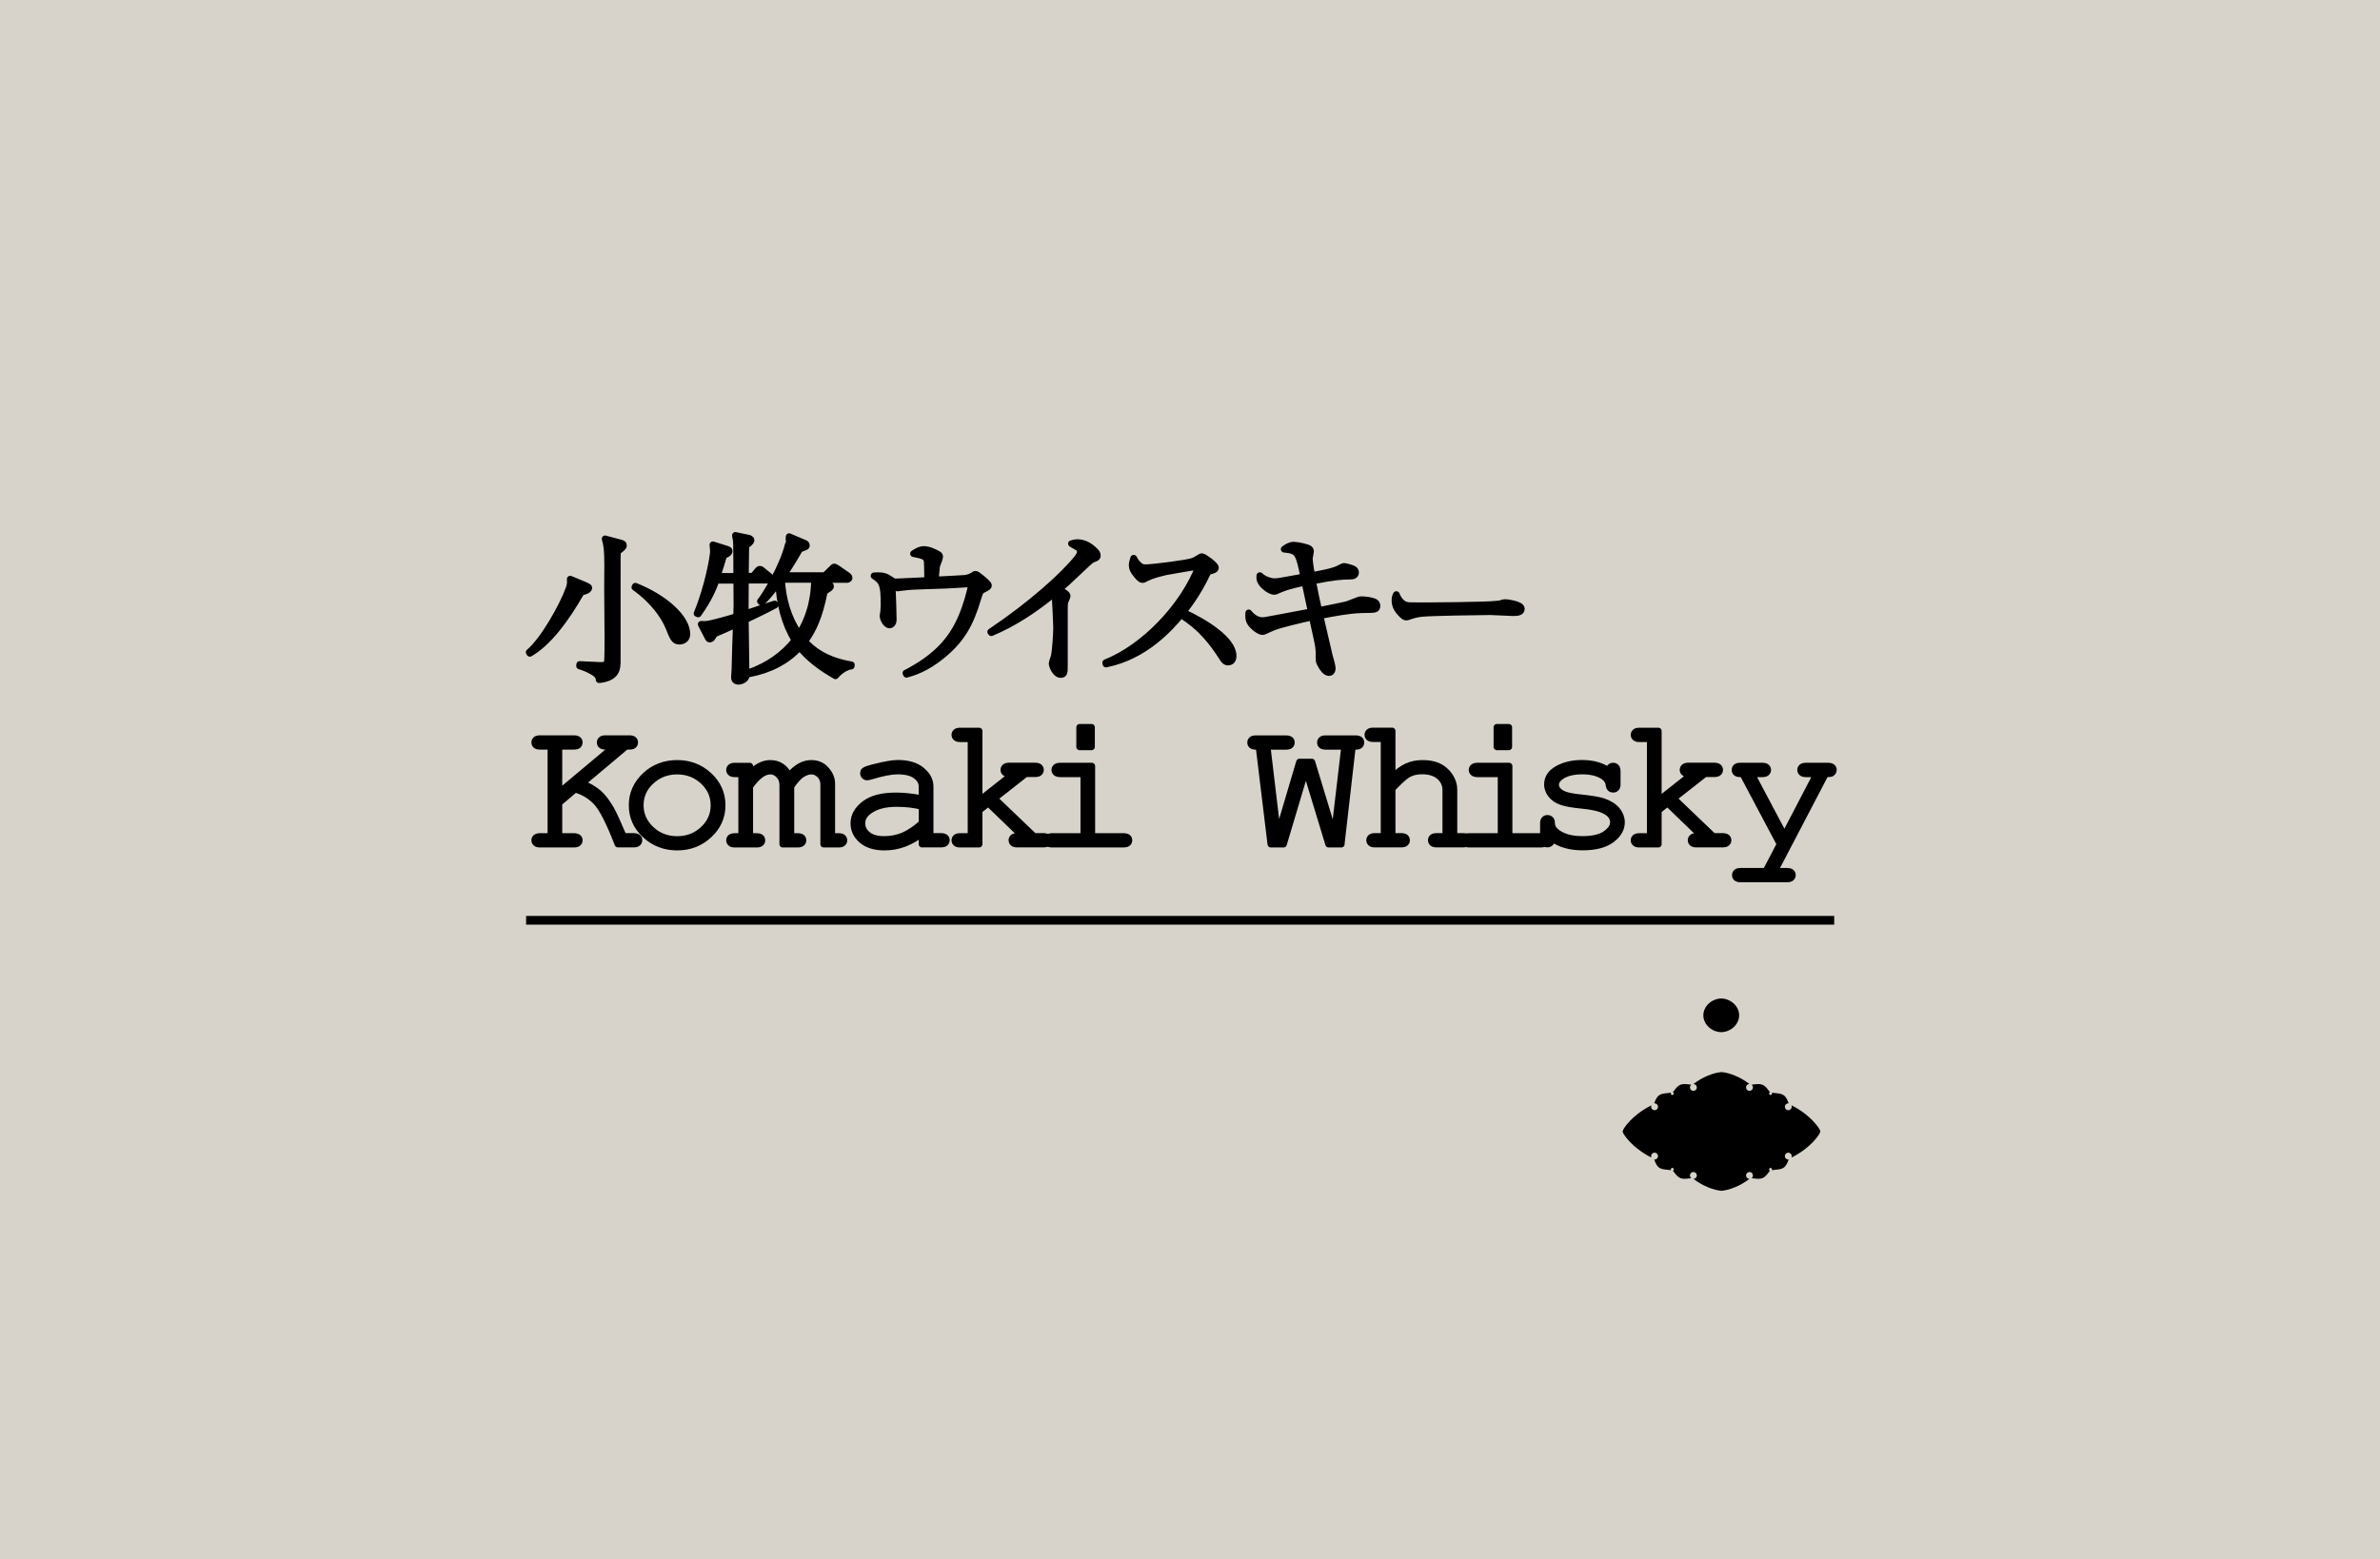 <?xml version="1.0" encoding="UTF-8"?><svg id="_レイヤー_1" xmlns="http://www.w3.org/2000/svg" viewBox="0 0 325 213"><rect y="-.41" width="325" height="213.82" fill="#d7d3cb"/><path d="M79.39,80.85c-2.21,3.86-4.52,6.92-7.04,8.39l-.09-.15c1.96-1.64,4.59-6.31,5.45-8.72.19-.5.19-.9.16-1.27l2.1.88q.44.18.44.31c0,.37-.84.55-1.03.57ZM84.94,74.85c-.37.29-.4.31-.63.5-.02.59-.02,1.03-.02,4.91v10.17c-.02.79-.02,2.15-2.47,2.41-.07-.39-.12-.66-.93-1.14-.68-.39-1.4-.64-1.75-.74l.02-.2c.28.02,2.59.13,2.82.13.65,0,.88-.13.96-.46.07-.37.07-2.74.07-3.29,0-.7-.05-6.66-.05-6.79,0-.53.02-2.76.02-3.2-.02-2.1-.07-2.56-.35-3.55l2.07.55c.3.09.44.13.44.35,0,.15-.12.26-.21.35ZM92.77,87.58c-.68,0-.86-.44-1.42-1.84-.63-1.58-2.17-3.77-4.66-5.52l.07-.15c4.12,1.64,7.04,4.38,7.04,6.55,0,.7-.58.96-1.03.96Z" stroke="#000" stroke-linecap="square" stroke-linejoin="round" stroke-width=".91"/><path d="M101.78,84.68c.02,1.03.07,5.56.09,6.51,0,.15.05.85.05.99,0,.7-.89.88-1.07.88-.28,0-.56-.13-.56-.53,0-.2.07-1.01.07-1.16.02-.96.14-5.24.19-6.11-1.26.57-2.12.96-2.96,1.31-.07.09-.33.5-.4.59-.07.07-.16.13-.28.13-.14,0-.19-.13-.23-.22l-.93-1.8c.33.02.63.04,1.17-.07.68-.13,2.45-.61,3.66-.99.02-.44.05-1.18.05-1.62,0-.53-.02-2.85-.02-3.33h-2.82c-.37,1.01-.91,2.45-2.45,4.6l-.16-.07c1.54-3.68,2.24-7.87,2.24-8.44,0-.13,0-.22-.07-.94l1.93.61c.21.07.3.13.3.26,0,.31-.54.5-.75.57-.21.72-.47,1.6-.89,2.87h2.66c0-.66,0-3.59-.02-4.21,0-.61-.09-1.07-.16-1.38l1.77.37c.09.02.37.09.37.29,0,.24-.4.5-.7.74-.05.66-.05,3.59-.07,4.18h1.05l.56-.68c.23-.28.3-.28.35-.28.16,0,.3.13.42.24l.84.68c.12.09.23.2.23.33,0,.22-.21.24-.35.24h-3.1c0,.55-.02,2.96-.02,3.46v1.12c.54-.18,2.89-.96,3.36-1.12.19-.07.26-.07.65-.2l.05.15c-.58.31-1.7.9-4.03,1.99ZM116.21,90.97c-.91.17-1.68.81-2.12,1.34-1.84-1.05-3.59-2.3-4.89-3.92-1.75,1.95-4.22,3.15-6.87,3.64l-.05-.18c2.49-.88,4.71-2.37,6.27-4.4-1.42-2.3-2.07-5-2.24-7.95-.77,1.1-1.61,2.19-2.33,2.76l-.14-.13c.68-.81,3.12-4.84,3.8-7.76.02-.02.12-.46.12-1.07l2.17.92c.16.07.19.22.19.26,0,.2-.09.22-.91.5-1,1.8-1.98,3.24-2.26,3.64h5.69l.93-.9c.26-.24.26-.28.35-.28s.21.07.44.22l1.33.92c.09.07.26.18.26.33,0,.24-.26.24-.37.24h-3.77l1.38.68c.09.04.23.11.23.24,0,.11-.09.2-.16.26-.12.07-.61.42-.7.5-.68,3.42-1.49,5.15-2.66,6.77.98,1.12,2.87,2.63,6.36,3.2l-.02.18ZM106.72,79.14c.16,2.69.86,5.24,2.4,7.49,1.72-2.67,2.1-5.56,2.1-7.49h-4.5Z" stroke="#000" stroke-linecap="square" stroke-linejoin="round" stroke-width=".91"/><path d="M123.71,91.94c4.4-2.3,6.64-4.82,8.04-8.79.61-1.71.91-3.18.91-3.35,0-.07-.02-.07-.09-.07-.23,0-1.19.09-1.38.09-4.05.26-5.94.15-7.81.39-.14,0-.75.11-.86.11-.05,0-.47-.15-.7-.26.07.9.16,3.7.16,4.56,0,.53-.28.74-.51.74-.49,0-.89-.88-.89-1.23,0-.09.07-.48.09-.57.02-.22.05-.7.05-.9,0-2.85-.21-3.24-1.37-4.01,1.3-.09,1.65.13,2.12.44.58.37.63.39.86.39.19,0,2.59-.11,2.94-.13.63-.02.7-.04,1.4-.07-.02-2.67-.05-2.76-.16-2.96-.19-.26-.4-.46-1.77-.7.23-.15.84-.57,1.42-.57.72,0,1.68.5,1.93.66.14.07.23.15.23.35,0,.18-.3.9-.35,1.03-.07.24-.12.48-.19,1.42-.02.39-.02.55-.02.7.49-.02,3.77-.18,4.05-.22.3-.04.77-.18,1.05-.37.21-.13.26-.18.35-.18.14,0,.21.07.86.57.21.18.91.75.91.94,0,.18-.07.22-.65.53-.49.24-.51.33-.77,1.16-1.07,3.64-2.28,5.72-4.89,7.87-2.26,1.86-4.08,2.37-4.89,2.59l-.07-.18Z" stroke="#000" stroke-linecap="square" stroke-linejoin="round" stroke-width=".91"/><path d="M135.29,86.3c5.52-3.7,9.97-7.71,11.86-10.1.35-.46.37-.7.37-.83,0-.15,0-.39-.35-.61-.14-.09-.75-.44-.86-.5.23-.07.51-.15.84-.15.98,0,1.82.61,2.28,1.07.28.26.42.42.42.72,0,.24-.14.28-.47.42-.37.13-.44.2-1.12.83-2.52,2.37-2.79,2.63-3.7,3.42.47.2,1.17.5,1.17.85,0,.11-.23.57-.26.66-.12.28-.12.68-.12,1.27v7.51c0,.92,0,1.27-.49,1.27-.77,0-1.19-1.25-1.19-1.49,0-.15.23-.83.28-.96.19-.79.33-3.13.33-4.01,0-.5-.16-3.83-.19-4.03-.05-.22-.09-.29-.28-.46-2.56,2.08-5.34,3.94-8.44,5.24l-.09-.11Z" stroke="#000" stroke-linecap="square" stroke-linejoin="round" stroke-width=".91"/><path d="M150.99,90.51c5.17-2.04,10.58-7.62,12.72-13.19-.72.13-3.84.64-4.47.77-.93.22-1.91.46-2.68.85-.33.18-.42.22-.56.22-.3,0-.7-.53-.98-.9-.23-.31-.42-.64-.42-1.05,0-.31.12-.66.21-.96.12.2.21.42.49.72.4.44.61.57,1.14.57,1.03,0,5.75-.61,6.45-.88.28-.11.4-.17.93-.5.19-.13.26-.13.33-.13.23,0,1.82,1.14,1.82,1.49,0,.26-.14.31-.88.53-.12.02-.19.18-.26.31-1.3,2.72-2.59,4.38-3.29,5.26,3.05,1.38,6.85,3.79,6.85,5.96,0,.15,0,.85-.7.85-.35,0-.51-.22-.68-.48-1.54-2.39-3.1-4.34-5.75-5.98-1.45,1.73-4.85,5.65-10.23,6.73l-.05-.18Z" stroke="#000" stroke-linecap="square" stroke-linejoin="round" stroke-width=".91"/><path d="M182.82,77.67c.54-.26.61-.31.72-.31.16,0,1.07.24,1.24.35.26.13.33.31.33.48,0,.44-.42.5-.72.5-1.28.02-2.12.07-5.15.66.26,1.31.54,2.74.84,4.03.61-.13,3.36-.66,3.89-.81.26-.09,1.28-.48,1.49-.57.19-.07.3-.09.47-.09.63,0,1.49.15,1.84.35.23.13.26.37.26.5,0,.46-.3.48-1,.5-.37,0-.72.02-1.07.02-1.7.04-3.82.44-5.71.81.21.85,1.07,4.64,1.26,5.43.07.26.42,1.45.42,1.71,0,.48-.23.64-.44.64-.47,0-.89-.61-1.14-1.1-.21-.37-.23-.46-.23-.88,0-.81,0-1.1-.07-1.6-.09-.64-.75-3.44-.86-4.01-1.4.31-4.66,1.05-5.57,1.49-.96.44-1.07.5-1.23.5-.42,0-1.47-.77-1.75-1.42-.16-.35-.14-.79-.12-1.14.65.81,1.35,1.05,1.82,1.05.3,0,.47-.02,1.72-.26.79-.15,4.26-.81,4.99-.94-.16-.79-.75-3.53-.86-4.03-2.45.53-2.98.77-3.82,1.14-.19.09-.26.11-.37.11-.47,0-1.44-.64-1.82-1.31-.19-.31-.16-.66-.14-.85.58.57,1.51.83,2.03.83.28,0,.56-.04,1.17-.15.44-.09,2.4-.44,2.8-.5-.7-3.33-.77-3.59-2.68-3.79.3-.22.77-.55,1.3-.55s1.77.28,2.07.46c.12.07.23.18.23.42,0,.15-.16.79-.16.92,0,.24.09,1.16.33,2.34,1.12-.2,2.87-.5,3.73-.94Z" stroke="#000" stroke-linecap="square" stroke-linejoin="round" stroke-width=".91"/><path d="M192.02,82.65c.33.09.56.09,2.61.09.42,0,8.13-.04,9.76-.22.44-.04.47-.04.75-.15.14-.04.28-.07.44-.07.12,0,2.17.22,2.17.85,0,.53-.61.53-1.23.53-.35,0-2.54-.13-3.03-.13-1.4,0-7.99.11-9.13.22-.28.02-.96.09-1.61.31-.44.15-.56.2-.72.2s-.3,0-.86-.64c-.16-.18-.68-.75-.68-1.58,0-.31.02-.57.19-.85.3.79.82,1.31,1.35,1.45Z" stroke="#000" stroke-linecap="square" stroke-linejoin="round" stroke-width=".91"/><path d="M76.32,109.66v4.6h2.03c.27,0,.46.05.58.14s.17.22.17.38-.06.27-.17.37c-.11.1-.3.15-.58.15h-4.6c-.26,0-.45-.05-.56-.15-.11-.1-.17-.22-.17-.37,0-.16.06-.28.17-.38.11-.09.3-.14.56-.14h1.48v-12.33h-1.48c-.26,0-.45-.05-.56-.14-.11-.09-.17-.22-.17-.38s.06-.28.17-.38c.11-.09.3-.14.56-.14h4.6c.27,0,.46.05.58.14s.17.22.17.38-.06.28-.17.38-.3.14-.58.14h-2.03v6.36l7.59-6.36h-1.2c-.27,0-.46-.05-.58-.14s-.17-.22-.17-.38.06-.28.17-.38.31-.14.58-.14h3.23c.26,0,.45.05.56.14s.17.22.17.38-.06.28-.17.38-.3.14-.56.14h-.45l-6.04,5.08c.9.34,1.64.78,2.24,1.29s1.16,1.25,1.71,2.2c.31.53.89,1.78,1.73,3.75h1.37c.27,0,.46.05.58.14s.17.22.17.38-.06.27-.17.37c-.11.1-.3.15-.58.15h-2.12c-1.15-2.96-2.12-4.87-2.9-5.71-.79-.85-1.77-1.45-2.94-1.79l-2.21,1.87Z" stroke="#000" stroke-linejoin="round" stroke-width=".91"/><path d="M98.61,110c0,1.57-.6,2.92-1.8,4.03-1.2,1.12-2.65,1.67-4.34,1.67s-3.16-.56-4.36-1.68c-1.2-1.12-1.79-2.46-1.79-4.03s.6-2.92,1.79-4.04c1.19-1.12,2.65-1.68,4.36-1.68s3.14.56,4.34,1.67,1.8,2.46,1.8,4.05ZM97.5,110c0-1.3-.49-2.4-1.47-3.31s-2.17-1.37-3.56-1.37-2.58.46-3.57,1.37-1.47,2.02-1.47,3.3.49,2.38,1.47,3.3,2.17,1.38,3.57,1.38,2.58-.46,3.56-1.37c.98-.91,1.47-2.02,1.47-3.3Z" stroke="#000" stroke-linejoin="round" stroke-width=".91"/><path d="M102.38,104.64v1.05c.93-.94,1.87-1.42,2.81-1.42.57,0,1.06.14,1.49.42.43.28.79.71,1.07,1.29.49-.57.98-1,1.49-1.29.5-.28,1-.42,1.51-.42.79,0,1.43.24,1.9.73.62.62.93,1.3.93,2.04v7.22h.93c.26,0,.45.05.56.14.11.09.17.22.17.38s-.06.27-.17.37c-.11.1-.3.15-.56.15h-2.03v-8.16c0-.52-.17-.96-.51-1.3-.34-.34-.73-.52-1.18-.52-.4,0-.82.14-1.27.42-.45.28-.95.84-1.52,1.67v6.85h.92c.26,0,.45.05.56.14.11.09.17.22.17.38s-.06.27-.17.37c-.11.1-.3.15-.56.15h-2.03v-8.08c0-.55-.17-1-.52-1.36-.34-.36-.73-.54-1.16-.54-.39,0-.78.12-1.16.36-.53.34-1.09.91-1.67,1.73v6.85h.93c.26,0,.45.05.56.14s.17.22.17.38-.06.27-.17.37c-.11.1-.3.15-.56.15h-2.96c-.26,0-.45-.05-.56-.15-.11-.1-.17-.22-.17-.37,0-.16.06-.28.17-.38.11-.09.3-.14.56-.14h.93v-8.57h-.93c-.26,0-.45-.05-.56-.15-.11-.1-.17-.23-.17-.38,0-.15.06-.27.17-.37.11-.1.3-.15.56-.15h2.03Z" stroke="#000" stroke-linejoin="round" stroke-width=".91"/><path d="M125.92,115.3v-1.49c-1.6,1.26-3.3,1.89-5.12,1.89-1.32,0-2.35-.31-3.09-.94-.74-.63-1.11-1.4-1.11-2.31,0-1,.49-1.87,1.46-2.62.98-.75,2.4-1.12,4.28-1.12.51,0,1.06.03,1.65.09.59.06,1.23.16,1.92.29v-1.67c0-.57-.28-1.06-.84-1.48-.56-.42-1.4-.63-2.51-.63-.85,0-2.05.23-3.6.7-.28.08-.46.12-.54.12-.14,0-.26-.05-.36-.15-.1-.1-.15-.22-.15-.37,0-.14.04-.25.13-.33.12-.12.62-.29,1.48-.5,1.36-.34,2.39-.52,3.09-.52,1.39,0,2.47.32,3.24.97.78.64,1.16,1.37,1.16,2.18v6.84h1.47c.27,0,.46.05.58.14s.17.22.17.38-.06.27-.17.37c-.11.1-.3.15-.58.15h-2.58ZM125.92,110.16c-.51-.14-1.06-.24-1.64-.31s-1.18-.1-1.82-.1c-1.6,0-2.84.32-3.74.97-.68.48-1.02,1.06-1.02,1.73,0,.62.26,1.15.78,1.57.52.43,1.28.64,2.27.64s1.83-.18,2.65-.53c.82-.36,1.65-.92,2.52-1.7v-2.28Z" stroke="#000" stroke-linejoin="round" stroke-width=".91"/><path d="M133.7,110.7v4.6h-2.58c-.26,0-.45-.05-.56-.15-.11-.1-.17-.22-.17-.37,0-.16.06-.28.17-.38s.3-.14.56-.14h1.48v-13.36h-1.48c-.26,0-.45-.05-.56-.15-.11-.1-.17-.23-.17-.38s.06-.27.17-.37c.11-.1.3-.15.56-.15h2.58v9.52l4.67-3.69h-.56c-.26,0-.45-.05-.56-.15-.11-.1-.17-.22-.17-.37,0-.16.06-.28.17-.38.11-.1.3-.15.56-.15h3.52c.27,0,.46.05.58.15.11.1.17.23.17.38s-.06.27-.17.37c-.11.1-.3.15-.58.15h-1.27l-4.29,3.37,5.43,5.2h1.27c.27,0,.46.05.58.14s.17.22.17.38-.06.27-.17.37c-.11.1-.31.15-.58.15h-3.56c-.26,0-.45-.05-.56-.15-.11-.1-.17-.22-.17-.37,0-.16.06-.28.17-.38.11-.09.3-.14.56-.14h.77l-4.72-4.56-1.26,1Z" stroke="#000" stroke-linejoin="round" stroke-width=".91"/><path d="M149.09,104.64v9.62h4.32c.27,0,.46.05.58.14s.17.22.17.38-.06.27-.17.37c-.11.1-.31.15-.58.15h-9.73c-.26,0-.45-.05-.56-.15-.11-.1-.17-.22-.17-.37,0-.16.06-.28.17-.38.11-.09.3-.14.56-.14h4.32v-8.57h-3.21c-.26,0-.45-.05-.57-.15-.12-.1-.18-.22-.18-.37,0-.16.06-.28.17-.38.11-.1.31-.15.58-.15h4.3ZM149.05,99.34v2.67h-1.62v-2.67h1.62Z" stroke="#000" stroke-linejoin="round" stroke-width=".91"/><path d="M183.16,115.3h-1.73l-3.11-10.22-3.05,10.22h-1.73l-1.62-13.36h-.41c-.26,0-.45-.05-.56-.14s-.17-.22-.17-.38.06-.28.17-.38.3-.14.56-.14h4.08c.27,0,.46.05.58.14s.17.22.17.38-.06.28-.17.38-.3.14-.58.14h-2.56l1.45,12.18,2.97-10.03h1.69l3.05,10.03,1.43-12.18h-2.58c-.26,0-.45-.05-.56-.14s-.17-.22-.17-.38.06-.28.17-.38.3-.14.56-.14h4.05c.27,0,.46.05.58.14s.17.22.17.38-.06.28-.17.38-.31.14-.58.14h-.41l-1.53,13.36Z" stroke="#000" stroke-linejoin="round" stroke-width=".91"/><path d="M190.1,99.86v6.36c.7-.71,1.37-1.22,2.01-1.51.64-.29,1.36-.44,2.15-.44.86,0,1.58.14,2.18.42.6.28,1.1.72,1.5,1.3s.6,1.2.6,1.85v6.41h1.23c.27,0,.46.05.57.14.11.09.16.22.16.38s-.05.27-.16.37c-.11.1-.3.15-.57.15h-3.57c-.27,0-.46-.05-.58-.15-.11-.1-.17-.22-.17-.37,0-.16.06-.28.17-.38s.3-.14.58-.14h1.23v-6.33c0-.75-.29-1.37-.86-1.87-.57-.5-1.37-.75-2.39-.75-.8,0-1.49.18-2.05.55-.41.26-1.09.88-2.03,1.86v6.54h1.24c.26,0,.45.05.56.14s.17.22.17.38-.06.27-.17.37c-.11.1-.3.15-.56.15h-3.58c-.26,0-.45-.05-.56-.15-.11-.1-.17-.22-.17-.37,0-.16.06-.28.17-.38s.3-.14.56-.14h1.24v-13.36h-1.48c-.26,0-.45-.05-.56-.15-.11-.1-.17-.23-.17-.38s.06-.27.17-.37c.11-.1.3-.15.56-.15h2.58Z" stroke="#000" stroke-linejoin="round" stroke-width=".91"/><path d="M206.07,104.64v9.62h4.32c.27,0,.46.05.58.14s.17.22.17.38-.06.27-.17.37c-.11.1-.31.15-.58.15h-9.73c-.26,0-.45-.05-.56-.15-.11-.1-.17-.22-.17-.37,0-.16.06-.28.17-.38s.3-.14.56-.14h4.32v-8.57h-3.21c-.26,0-.45-.05-.57-.15-.12-.1-.18-.22-.18-.37,0-.16.06-.28.17-.38.11-.1.31-.15.58-.15h4.3ZM206.03,99.34v2.67h-1.62v-2.67h1.62Z" stroke="#000" stroke-linejoin="round" stroke-width=".91"/><path d="M219.72,105.32c0-.24.05-.41.16-.52s.24-.16.39-.16c.17,0,.3.05.41.16s.16.29.16.54v1.77c0,.25-.05.42-.16.53-.1.11-.24.16-.41.16-.15,0-.27-.04-.37-.14s-.16-.24-.18-.44c-.05-.49-.32-.9-.81-1.22-.72-.46-1.66-.69-2.84-.69s-2.19.23-2.87.7c-.51.35-.77.75-.77,1.18,0,.49.3.9.92,1.23.42.23,1.21.41,2.38.53,1.53.16,2.58.33,3.18.53.85.29,1.48.69,1.89,1.19s.62,1.06.62,1.65c0,.88-.45,1.66-1.35,2.34-.9.68-2.22,1.03-3.95,1.03s-3.16-.41-4.26-1.24c0,.28-.02.46-.05.54-.03.08-.1.15-.19.21-.09.06-.19.09-.31.09-.16,0-.29-.05-.39-.16-.11-.11-.16-.28-.16-.53v-2.13c0-.25.05-.42.15-.53.1-.11.23-.16.4-.16.16,0,.29.05.4.15s.16.24.16.41c0,.38.1.69.3.95.3.39.79.72,1.46.98s1.49.39,2.45.39c1.43,0,2.49-.25,3.19-.75.7-.5,1.05-1.03,1.05-1.59,0-.64-.35-1.15-1.06-1.54-.71-.39-1.75-.64-3.12-.77-1.36-.13-2.34-.3-2.94-.52-.59-.21-1.06-.53-1.39-.96-.33-.43-.5-.89-.5-1.38,0-.89.46-1.59,1.39-2.11.92-.52,2.03-.78,3.31-.78,1.52,0,2.75.35,3.7,1.05Z" stroke="#000" stroke-linejoin="round" stroke-width=".91"/><path d="M226.45,110.7v4.6h-2.58c-.26,0-.45-.05-.56-.15-.11-.1-.17-.22-.17-.37,0-.16.06-.28.17-.38s.3-.14.56-.14h1.48v-13.36h-1.48c-.26,0-.45-.05-.56-.15-.11-.1-.17-.23-.17-.38s.06-.27.17-.37c.11-.1.3-.15.56-.15h2.58v9.52l4.67-3.69h-.56c-.26,0-.45-.05-.56-.15-.11-.1-.17-.22-.17-.37,0-.16.06-.28.17-.38.11-.1.3-.15.56-.15h3.52c.27,0,.46.05.58.15.11.1.17.23.17.38s-.06.27-.17.37c-.11.1-.31.15-.58.15h-1.27l-4.29,3.37,5.43,5.2h1.27c.27,0,.46.05.58.14.11.09.17.22.17.38s-.06.27-.17.37c-.11.1-.31.15-.58.15h-3.56c-.26,0-.45-.05-.56-.15-.11-.1-.17-.22-.17-.37,0-.16.06-.28.17-.38s.3-.14.56-.14h.77l-4.72-4.56-1.26,1Z" stroke="#000" stroke-linejoin="round" stroke-width=".91"/><path d="M243.08,115.3l-5.1-9.61h-.33c-.26,0-.45-.05-.56-.15-.11-.1-.17-.22-.17-.37,0-.11.03-.2.08-.29.06-.09.13-.15.22-.18.09-.04.23-.06.43-.06h3.01c.26,0,.45.05.56.15.11.1.17.23.17.38s-.06.27-.17.37c-.11.1-.3.15-.56.15h-1.48l4.49,8.48,4.42-8.48h-1.48c-.26,0-.45-.05-.56-.15-.11-.1-.17-.23-.17-.38,0-.15.06-.27.17-.37.11-.1.3-.15.56-.15h3c.27,0,.46.05.58.15.11.1.17.23.17.38,0,.11-.04.21-.11.3-.07.09-.15.15-.24.18-.09.03-.33.04-.73.04l-6.96,13.32h1.71c.26,0,.45.05.56.14s.17.22.17.38c0,.15-.06.27-.17.37-.11.1-.3.15-.56.15h-6.33c-.26,0-.45-.05-.56-.14s-.17-.22-.17-.38.06-.28.17-.38.3-.14.56-.14h3.44l1.94-3.71Z" stroke="#000" stroke-linejoin="round" stroke-width=".91"/><line x1="250.47" y1="125.7" x2="71.84" y2="125.7" fill="none" stroke="#000" stroke-miterlimit="10" stroke-width="1.19"/><path d="M248.58,154.54h0s0,0,0,0c0,.05-.1.26-.15.35-.98,1.57-2.78,2.73-3.8,3.22.03-.06.04-.13.04-.2,0-.26-.21-.47-.47-.47s-.47.21-.47.47.21.47.47.47c.02,0,.04,0,.06,0-.01.02-.02.04-.03.06-.47,1.25-.79,1.25-2.28,1.39,0,0,0,0,0,0,.02-.03.03-.07.03-.11,0-.11-.09-.2-.2-.2s-.2.09-.2.2c0,.09.06.17.14.19-.05.03-.09.07-.13.13-.74,1.01-1.02,1.07-2.36.89-.02,0-.04,0-.06,0,.12-.08.2-.22.2-.38,0-.26-.21-.47-.47-.47s-.47.21-.47.47.21.46.46.47c-1.27.99-2.79,1.54-3.82,1.63h0s0,0,0,0h0s0,0,0,0h0c-1.03-.09-2.55-.64-3.82-1.63.26,0,.46-.21.46-.47s-.21-.47-.47-.47-.47.21-.47.47c0,.16.08.3.2.38-.02,0-.04,0-.06,0-1.34.18-1.62.12-2.36-.89-.04-.06-.08-.1-.13-.13.08-.02.14-.1.14-.19,0-.11-.09-.2-.2-.2s-.2.09-.2.2c0,.04.01.08.03.11,0,0,0,0,0,0-1.49-.14-1.81-.14-2.28-1.39,0-.02-.02-.04-.03-.06.02,0,.04,0,.06,0,.26,0,.47-.21.47-.47s-.21-.47-.47-.47-.47.21-.47.47c0,.07.02.14.05.2-1.02-.49-2.81-1.65-3.8-3.22-.06-.09-.15-.3-.15-.35h0,0s0,0,0,0h0s.1-.26.15-.35c.98-1.57,2.78-2.73,3.8-3.22-.03.06-.05.13-.05.2,0,.26.21.47.47.47s.47-.21.47-.47-.21-.47-.47-.47c-.02,0-.04,0-.06,0,.01-.02.02-.04.03-.06.47-1.25.79-1.25,2.28-1.39,0,0,0,0,0,0-.02.03-.03.07-.03.11,0,.11.09.2.2.2s.2-.09.2-.2c0-.09-.06-.17-.14-.19.05-.03.09-.07.13-.13.74-1.01,1.02-1.07,2.36-.89.02,0,.04,0,.06,0-.12.08-.2.22-.2.38,0,.26.21.47.47.47s.47-.21.47-.47-.21-.46-.46-.47c1.27-.99,2.79-1.54,3.82-1.63h0s0,0,0,0h0s0,0,0,0c1.03.08,2.55.64,3.82,1.63-.26,0-.46.21-.46.47s.21.47.47.47.47-.21.47-.47c0-.16-.08-.3-.2-.38.02,0,.04,0,.06,0,1.34-.18,1.62-.12,2.36.89.04.06.08.1.13.13-.08.02-.14.1-.14.19,0,.11.09.2.2.2s.2-.09.2-.2c0-.04-.01-.08-.03-.11,0,0,0,0,0,0,1.49.14,1.81.14,2.28,1.39,0,.02.02.04.03.06-.02,0-.04,0-.06,0-.26,0-.47.21-.47.47s.21.47.47.47.47-.21.47-.47c0-.07-.02-.14-.04-.2,1.02.49,2.81,1.65,3.8,3.22.06.09.15.3.15.35h0,0s0,0,0,0h0ZM235,140.98c1.3,0,2.49-1.03,2.49-2.3s-1.18-2.3-2.49-2.3h.09c-1.3,0-2.49,1.03-2.49,2.3s1.18,2.3,2.49,2.3h-.09Z" fill-rule="evenodd"/></svg>